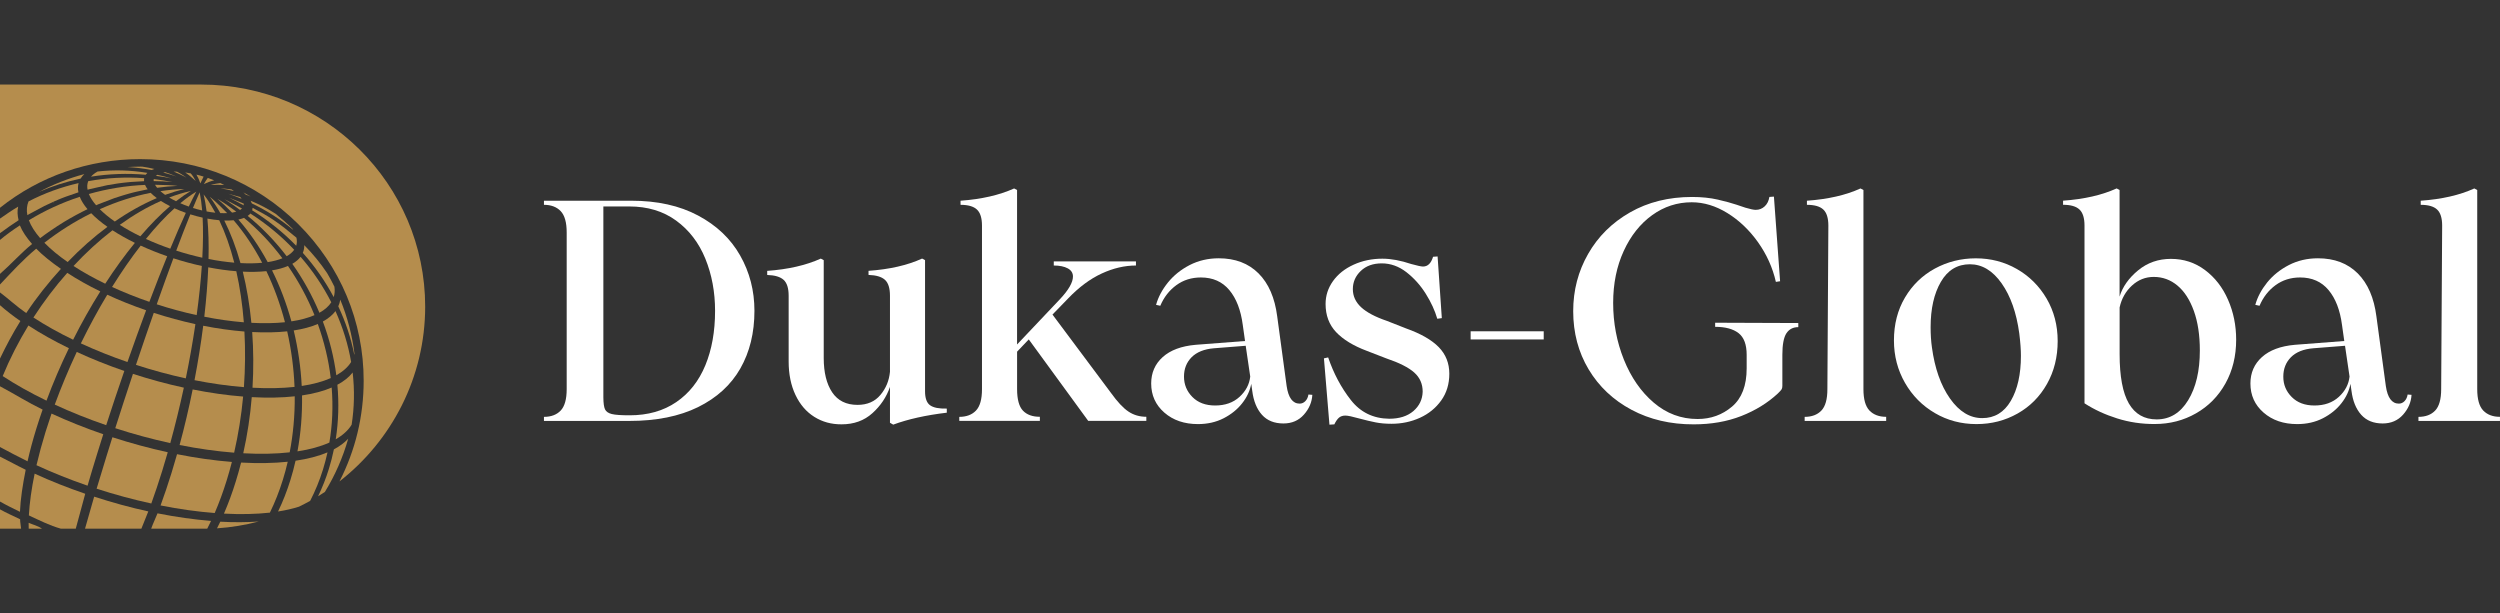 <?xml version="1.0" encoding="utf-8"?>
<!-- Generator: Adobe Illustrator 19.0.0, SVG Export Plug-In . SVG Version: 6.00 Build 0)  -->
<svg version="1.1" id="Layer_1" xmlns="http://www.w3.org/2000/svg" xmlns:xlink="http://www.w3.org/1999/xlink" x="0px" y="0px"
	 viewBox="-767 493.3 64.008 15.7" style="enable-background:new -767 493.3 64.008 15.7;"
	 xml:space="preserve">
<rect x="-767" y="493.3" width="64.008" height="15.7" fill="#333333" stroke="none"/>
<style type="text/css">
	.st0{fill:#B58D4D;}
	.st1{fill:#FFFFFF;}
</style>
<g>
	<g>
		<path class="st0" d="M-766.931,502.929c0.334,0.219,0.711,0.43,1.121,0.629
			c0.166-0.448,0.359-0.899,0.574-1.343c-0.379-0.184-0.728-0.379-1.037-0.581
			C-766.529,502.055-766.751,502.49-766.931,502.929z"/>
		<path class="st0" d="M-767,502.48c0.156-0.326,0.327-0.647,0.522-0.96
			c-0.193-0.134-0.367-0.269-0.522-0.406V502.48z"/>
		<path class="st0" d="M-761.36,506.657c-0.027,0.058-0.056,0.114-0.084,0.17
			c0.367-0.025,0.724-0.084,1.069-0.175
			C-760.679,506.674-761.007,506.677-761.36,506.657z"/>
		<path class="st0" d="M-766.267,506.685c-0.001,0.052,0.001,0.072,0.002,0.15h0.34
			C-766.041,506.757-766.155,506.736-766.267,506.685z"/>
		<path class="st0" d="M-762.646,498.578c-0.084-0.043-0.163-0.087-0.234-0.133
			c-0.35,0.154-0.704,0.36-1.054,0.612c0.159,0.102,0.336,0.2,0.527,0.293
			C-763.15,499.049-762.894,498.79-762.646,498.578z"/>
		<path class="st0" d="M-761.833,500.11c-0.242-0.053-0.487-0.119-0.728-0.197
			c-0.135,0.363-0.278,0.759-0.426,1.178c0.338,0.11,0.682,0.203,1.022,0.277
			C-761.904,500.927-761.86,500.504-761.833,500.11z"/>
		<path class="st0" d="M-764.131,500.647c0.303,0.139,0.624,0.267,0.955,0.381
			c0.158-0.417,0.311-0.809,0.457-1.168c-0.236-0.081-0.464-0.173-0.679-0.272
			C-763.646,499.907-763.892,500.263-764.131,500.647z"/>
		<path class="st0" d="M-765.118,500.11c0.243,0.158,0.516,0.31,0.812,0.454
			c0.247-0.381,0.502-0.732,0.759-1.046c-0.208-0.102-0.401-0.211-0.573-0.322
			C-764.465,499.461-764.8,499.768-765.118,500.11z"/>
		<path class="st0" d="M-766.144,501.429c0.303,0.198,0.644,0.389,1.016,0.569
			c0.216-0.429,0.449-0.844,0.696-1.237c-0.309-0.15-0.593-0.31-0.846-0.475
			C-765.593,500.642-765.883,501.026-766.144,501.429z"/>
		<path class="st0" d="M-758.508,503.222c-0.211,0.091-0.466,0.159-0.759,0.202
			c0.008,0.487-0.031,0.969-0.117,1.432c0.318-0.048,0.593-0.124,0.817-0.225
			C-758.489,504.173-758.469,503.7-758.508,503.222z"/>
		<path class="st0" d="M-760.897,498.921c0.281,0.322,0.534,0.688,0.751,1.09
			c0.144-0.022,0.27-0.055,0.376-0.098c-0.289-0.386-0.619-0.734-0.982-1.035
			C-760.794,498.895-760.843,498.91-760.897,498.921z"/>
		<path class="st0" d="M-762.02,503.034c0.435,0.086,0.86,0.146,1.265,0.178
			c0.034-0.476,0.039-0.955,0.013-1.424c-0.338-0.027-0.692-0.076-1.055-0.148
			C-761.855,502.095-761.93,502.564-762.02,503.034z"/>
		<path class="st0" d="M-759.48,501.761c0.112,0.466,0.181,0.944,0.205,1.421
			c0.289-0.043,0.538-0.111,0.743-0.202c-0.056-0.467-0.168-0.932-0.331-1.385
			C-759.035,501.669-759.242,501.725-759.48,501.761z"/>
		<path class="st0" d="M-761.661,499.931c0.226,0.045,0.448,0.076,0.659,0.094
			c-0.103-0.401-0.232-0.766-0.385-1.087c-0.098-0.008-0.199-0.022-0.303-0.041
			C-761.662,499.201-761.652,499.548-761.661,499.931z"/>
		<path class="st0" d="M-760.757,501.552c-0.036-0.457-0.1-0.897-0.193-1.308
			c-0.23-0.018-0.471-0.052-0.718-0.1c-0.016,0.395-0.05,0.82-0.101,1.265
			C-761.421,501.478-761.081,501.526-760.757,501.552z"/>
		<path class="st0" d="M-761.059,498.744c0.039-0.006,0.075-0.015,0.108-0.025
			c-0.156-0.118-0.316-0.228-0.482-0.328
			C-761.304,498.5-761.179,498.618-761.059,498.744z"/>
		<path class="st0" d="M-759.468,499.695c-0.333-0.353-0.71-0.664-1.122-0.928
			c-0.018,0.022-0.041,0.043-0.068,0.061c0.368,0.3,0.703,0.647,0.998,1.032
			C-759.576,499.813-759.512,499.757-759.468,499.695z"/>
		<path class="st0" d="M-760.035,500.222c0.204,0.41,0.37,0.849,0.496,1.306
			c0.229-0.034,0.427-0.088,0.591-0.159c-0.179-0.444-0.408-0.867-0.679-1.26
			C-759.742,500.159-759.879,500.197-760.035,500.222z"/>
		<path class="st0" d="M-760.853,498.676c0.019-0.012,0.035-0.024,0.049-0.038
			c-0.204-0.111-0.334-0.181-0.449-0.238
			C-761.116,498.487-760.983,498.579-760.853,498.676z"/>
		<path class="st0" d="M-763.063,501.31c-0.151,0.431-0.304,0.879-0.456,1.332
			c0.423,0.137,0.852,0.253,1.276,0.346c0.096-0.467,0.178-0.934,0.246-1.389
			C-762.352,501.521-762.711,501.424-763.063,501.31z"/>
		<path class="st0" d="M-761.584,498.376c-0.014-0.012-0.029-0.024-0.045-0.036
			c0.095,0.127,0.186,0.266,0.27,0.416c0.061,0.003,0.119,0.003,0.174,0
			c-0.144-0.146-0.232-0.234-0.316-0.309
			C-761.529,498.423-761.556,498.4-761.584,498.376z"/>
		<path class="st0" d="M-765.909,503.787c-0.39-0.189-0.701-0.39-1.091-0.597v1.555
			c0.234,0.125,0.463,0.248,0.705,0.366c0.061-0.271,0.138-0.555,0.228-0.846
			C-766.018,504.107-765.965,503.947-765.909,503.787z"/>
		<path class="st0" d="M-759.459,503.206c-0.019-0.477-0.082-0.955-0.188-1.423
			c-0.269,0.029-0.57,0.035-0.896,0.018c0.034,0.468,0.037,0.947,0.008,1.426
			C-760.143,503.248-759.781,503.241-759.459,503.206z"/>
		<path class="st0" d="M-766.485,506.595c-0.173-0.084-0.36-0.166-0.515-0.254v0.495h0.54
			C-766.465,506.758-766.485,506.679-766.485,506.595z"/>
		<path class="st0" d="M-766.342,505.328c-0.225-0.109-0.425-0.222-0.658-0.337v1.15
			c0.156,0.09,0.336,0.178,0.511,0.263
			C-766.475,506.078-766.42,505.716-766.342,505.328z"/>
		<path class="st0" d="M-760.964,505.629c-0.089,0.289-0.191,0.564-0.302,0.821
			c0.429,0.023,0.824,0.014,1.176-0.025c0.129-0.262,0.241-0.546,0.333-0.844
			c0.046-0.149,0.088-0.303,0.124-0.459c-0.358,0.038-0.759,0.045-1.194,0.021
			C-760.869,505.307-760.915,505.471-760.964,505.629z"/>
		<path class="st0" d="M-758.615,504.882c-0.229,0.096-0.503,0.168-0.818,0.214
			c-0.037,0.166-0.081,0.332-0.131,0.492c-0.088,0.283-0.194,0.555-0.317,0.808
			c0.196-0.031,0.374-0.072,0.535-0.123c0.097-0.047,0.193-0.097,0.287-0.149
			c0.131-0.254,0.242-0.524,0.329-0.805
			C-758.686,505.176-758.648,505.03-758.615,504.882z"/>
		<path class="st0" d="M-767,498.897v0.373c0.156-0.116,0.317-0.228,0.476-0.332
			c-0.029-0.123-0.038-0.239-0.01-0.348C-766.693,498.684-766.844,498.787-767,498.897
			z"/>
		<path class="st0" d="M-759.704,501.55c-0.119-0.458-0.279-0.897-0.476-1.308
			c-0.182,0.019-0.385,0.024-0.604,0.013c0.102,0.412,0.176,0.852,0.22,1.31
			C-760.251,501.582-759.962,501.577-759.704,501.55z"/>
		<path class="st0" d="M-760.288,500.028c-0.211-0.402-0.457-0.769-0.731-1.089
			c-0.073,0.007-0.153,0.01-0.239,0.007c0.163,0.323,0.303,0.69,0.415,1.09
			C-760.641,500.047-760.455,500.044-760.288,500.028z"/>
		<path class="st0" d="M-762.293,503.225c-0.434-0.094-0.872-0.213-1.303-0.353
			c-0.155,0.464-0.307,0.932-0.453,1.391c0.467,0.152,0.941,0.28,1.409,0.382
			C-762.514,504.185-762.397,503.707-762.293,503.225z"/>
		<path class="st0" d="M-765.06,506.835c0.068-0.232,0.149-0.566,0.242-0.893
			c-0.449-0.154-0.885-0.326-1.295-0.515c-0.081,0.389-0.13,0.746-0.148,1.069
			c0.263,0.122,0.538,0.262,0.821,0.34H-765.06z"/>
		<path class="st0" d="M-764.823,506.835h1.443c0.059-0.155,0.118-0.285,0.177-0.441
			c-0.461-0.1-0.927-0.229-1.386-0.378
			C-764.676,506.312-764.755,506.603-764.823,506.835z"/>
		<path class="st0" d="M-765.833,504.355c-0.091,0.295-0.169,0.583-0.233,0.856
			c0.414,0.192,0.854,0.368,1.308,0.524c0.078-0.269,0.163-0.552,0.253-0.841
			c0.049-0.158,0.099-0.317,0.149-0.476c-0.46-0.158-0.905-0.336-1.325-0.529
			C-765.733,504.044-765.785,504.201-765.833,504.355z"/>
		<path class="st0" d="M-761.063,505.127c-0.449-0.035-0.921-0.102-1.404-0.198
			c-0.046,0.162-0.094,0.324-0.142,0.481c-0.09,0.292-0.185,0.571-0.28,0.831
			c0.477,0.095,0.943,0.16,1.386,0.194c0.113-0.261,0.216-0.543,0.308-0.839
			C-761.148,505.443-761.103,505.285-761.063,505.127z"/>
		<path class="st0" d="M-762.967,506.443c-0.053,0.138-0.107,0.237-0.162,0.392h1.281
			c0.052,0,0.103,0.001,0.154,0c0.033-0.065,0.066-0.13,0.098-0.198
			C-762.035,506.602-762.496,506.537-762.967,506.443z"/>
		<path class="st0" d="M-765.598,503.659c0.417,0.193,0.86,0.37,1.317,0.527
			c0.147-0.455,0.302-0.92,0.464-1.388c-0.423-0.145-0.832-0.309-1.218-0.487
			C-765.244,502.758-765.434,503.211-765.598,503.659z"/>
		<path class="st0" d="M-762.846,505.353c0.047-0.152,0.094-0.311,0.141-0.474
			c-0.472-0.103-0.948-0.232-1.417-0.384c-0.05,0.159-0.099,0.317-0.148,0.474
			c-0.091,0.294-0.177,0.577-0.256,0.843c0.464,0.151,0.935,0.278,1.4,0.379
			C-763.031,505.928-762.937,505.646-762.846,505.353z"/>
		<path class="st0" d="M-762.402,504.694c0.481,0.095,0.95,0.161,1.397,0.196
			c0.106-0.463,0.184-0.946,0.23-1.437c-0.413-0.032-0.847-0.093-1.292-0.182
			C-762.164,503.754-762.277,504.233-762.402,504.694z"/>
		<path class="st0" d="M-764.254,500.846c-0.238,0.396-0.465,0.815-0.676,1.246
			c0.378,0.174,0.779,0.335,1.193,0.477c0.158-0.451,0.318-0.896,0.478-1.325
			C-763.603,501.126-763.938,500.992-764.254,500.846z"/>
		<path class="st0" d="M-759.583,504.881c0.089-0.463,0.133-0.945,0.129-1.434
			c-0.33,0.036-0.699,0.043-1.1,0.021c-0.04,0.49-0.114,0.973-0.218,1.437
			C-760.337,504.929-759.938,504.921-759.583,504.881z"/>
		<path class="st0" d="M-762.259,497.715c0.025,0.017,0.05,0.035,0.075,0.054
			c0.021,0.015,0.04,0.03,0.06,0.047c0.045,0.036,0.09,0.076,0.134,0.117
			c-0.039-0.078-0.082-0.143-0.127-0.194
			C-762.165,497.73-762.212,497.722-762.259,497.715z"/>
		<path class="st0" d="M-762.167,498.589c0.069-0.144,0.133-0.272,0.192-0.382
			c-0.132,0.08-0.269,0.179-0.409,0.296
			C-762.315,498.534-762.242,498.562-762.167,498.589z"/>
		<path class="st0" d="M-763.009,497.802c0.134,0.018,0.267,0.04,0.4,0.067
			c-0.12-0.036-0.241-0.067-0.362-0.094
			C-762.985,497.783-762.998,497.792-763.009,497.802z"/>
		<path class="st0" d="M-762.822,497.719c0.112,0.029,0.224,0.061,0.335,0.098
			c-0.093-0.041-0.187-0.077-0.281-0.109
			C-762.786,497.712-762.804,497.715-762.822,497.719z"/>
		<path class="st0" d="M-761.824,498.689c-0.014-0.173-0.036-0.329-0.064-0.464
			c-0.052,0.114-0.109,0.247-0.172,0.4
			C-761.982,498.649-761.903,498.671-761.824,498.689z"/>
		<path class="st0" d="M-762.555,497.693c0.111,0.045,0.221,0.097,0.33,0.155
			c-0.08-0.059-0.161-0.11-0.244-0.153
			C-762.499,497.694-762.528,497.693-762.555,497.693z"/>
		<path class="st0" d="M-761.781,498.013c0.092-0.043,0.18-0.076,0.265-0.096
			c-0.053-0.022-0.108-0.042-0.164-0.062
			C-761.709,497.893-761.743,497.946-761.781,498.013z"/>
		<path class="st0" d="M-761.924,497.86c0.007,0.014,0.014,0.029,0.02,0.046
			c0.012,0.028,0.023,0.058,0.034,0.089c0.032-0.071,0.06-0.13,0.083-0.174
			c-0.062-0.019-0.123-0.036-0.185-0.051
			C-761.955,497.798-761.939,497.828-761.924,497.86z"/>
		<path class="st0" d="M-761.532,498.016c-0.017,0.004-0.035,0.009-0.053,0.014
			c-0.006,0.002-0.011,0.004-0.017,0.006c0.057-0.004,0.113-0.005,0.168-0.005
			c0.059,0,0.117,0.002,0.174,0.006c-0.032-0.017-0.064-0.033-0.098-0.05
			C-761.432,497.997-761.485,498.005-761.532,498.016z"/>
		<path class="st0" d="M-761.357,498.121c0.118,0.019,0.233,0.044,0.346,0.072
			c-0.019-0.015-0.04-0.029-0.061-0.044
			C-761.194,498.134-761.28,498.125-761.357,498.121z"/>
		<path class="st0" d="M-761.71,498.713c0.076,0.015,0.151,0.026,0.223,0.033
			c-0.082-0.144-0.132-0.231-0.181-0.305c-0.016-0.024-0.033-0.048-0.049-0.071
			c-0.021-0.029-0.044-0.059-0.07-0.093
			C-761.756,498.407-761.73,498.553-761.71,498.713z"/>
		<path class="st0" d="M-767,499.443v0.87c0.311-0.275,0.532-0.531,0.821-0.766
			c-0.142-0.164-0.252-0.324-0.312-0.477
			C-766.666,499.185-766.844,499.311-767,499.443z"/>
		<path class="st0" d="M-766.299,498.809c0.013-0.008,0.027-0.016,0.04-0.024l0.392-0.21
			l0.229-0.106l0.012,0.024l-0.008-0.018l0.014,0.028
			c0.002-0.001,0.004-0.002,0.005-0.002l-0.022-0.033l0.045-0.02
			c0.026-0.011,0.051-0.022,0.077-0.033l0.016-0.007
			c0.031-0.013,0.062-0.025,0.093-0.038l0.029-0.011
			c0.022-0.008,0.044-0.017,0.066-0.025l0.319-0.11
			c-0.018-0.083-0.016-0.162,0.004-0.236c-0.449,0.103-0.88,0.26-1.282,0.469
			C-766.314,498.565-766.324,498.683-766.299,498.809z"/>
		<path class="st0" d="M-761.848,495.465H-767v3.155c1.012-0.807,2.273-1.246,3.587-1.246
			c1.526,0,2.968,0.59,4.047,1.662c1.079,1.072,1.677,2.497,1.677,4.012
			c0,0.911-0.214,1.789-0.62,2.578c1.335-1.043,2.195-2.662,2.195-4.48
			l0,0.009C-756.113,498.007-758.68,495.465-761.848,495.465z"/>
		<path class="st0" d="M-764.937,497.873c0.025-0.041,0.058-0.08,0.096-0.116
			c-0.404,0.108-0.794,0.261-1.163,0.458
			C-765.664,498.065-765.307,497.951-764.937,497.873z"/>
		<path class="st0" d="M-766.261,498.939c0.054,0.145,0.151,0.299,0.289,0.458
			c0.037-0.028,0.075-0.056,0.112-0.083l0.017-0.012
			c0.045-0.033,0.091-0.065,0.137-0.096l0.023-0.016
			c0.045-0.031,0.091-0.061,0.137-0.091l0.018-0.012
			c0.052-0.034,0.099-0.063,0.146-0.092l0.042-0.026
			c0.042-0.025,0.084-0.05,0.126-0.074c0.053-0.031,0.104-0.058,0.154-0.086
			l0.017-0.009c0.049-0.026,0.098-0.052,0.147-0.077l0.024-0.012
			c0.037-0.019,0.075-0.037,0.112-0.055c-0.092-0.109-0.158-0.215-0.198-0.317
			C-765.414,498.488-765.852,498.69-766.261,498.939z"/>
		<path class="st0" d="M-763.065,497.937c0.16,0.001,0.32,0.009,0.48,0.023
			c-0.159-0.031-0.318-0.056-0.478-0.075
			C-763.066,497.902-763.067,497.919-763.065,497.937z"/>
		<path class="st0" d="M-764.501,497.691c-0.07,0.039-0.127,0.083-0.169,0.132
			c0.458-0.073,0.929-0.09,1.4-0.049c0.012-0.017,0.026-0.033,0.042-0.048
			C-763.655,497.655-764.083,497.644-764.501,497.691z"/>
		<path class="st0" d="M-763.396,497.566c-0.113,0-0.226,0.005-0.338,0.011
			c0.205,0.012,0.411,0.036,0.617,0.076c0.021-0.01,0.044-0.019,0.069-0.027
			c-0.102-0.025-0.205-0.044-0.308-0.059
			C-763.369,497.567-763.382,497.566-763.396,497.566z"/>
		<path class="st0" d="M-764.758,498.157c0.02-0.005,0.039-0.011,0.059-0.016l0.442-0.099
			l0.255-0.042l0.049-0.007c0.029-0.004,0.057-0.008,0.086-0.011l0.016-0.002
			c0.034-0.004,0.068-0.008,0.102-0.011l0.031-0.003
			c0.024-0.002,0.048-0.005,0.072-0.007l0.335-0.02
			c-0.003-0.027-0.002-0.052,0.003-0.077c-0.482-0.035-0.964-0.009-1.433,0.076
			C-764.768,498.006-764.773,498.079-764.758,498.157z"/>
		<path class="st0" d="M-764.725,498.267c0.037,0.092,0.1,0.189,0.186,0.288
			c0.021-0.009,0.043-0.018,0.064-0.028l0.408-0.156l0.235-0.075l0,0
			l0.001-0l0.005,0.012l-0.004-0.012l0.043-0.013
			c0.027-0.008,0.053-0.015,0.08-0.023l0.014-0.004
			c0.031-0.009,0.063-0.017,0.094-0.025l0.028-0.007
			c0.022-0.006,0.044-0.011,0.067-0.016l0.285-0.061
			c-0.027-0.035-0.047-0.066-0.067-0.113
			C-763.77,498.055-764.254,498.133-764.725,498.267z"/>
		<path class="st0" d="M-764.445,498.656c0.106,0.106,0.235,0.212,0.384,0.316
			c0.356-0.247,0.718-0.448,1.076-0.6c-0.06-0.045-0.113-0.09-0.158-0.135
			C-763.578,498.323-764.016,498.464-764.445,498.656z"/>
		<path class="st0" d="M-765.268,500.009c0.324-0.337,0.666-0.64,1.019-0.901
			c-0.162-0.114-0.302-0.231-0.415-0.348c-0.419,0.207-0.822,0.461-1.2,0.755
			C-765.703,499.68-765.503,499.846-765.268,500.009z"/>
		<path class="st0" d="M-762.127,498.788c-0.108,0.267-0.23,0.58-0.361,0.929
			c0.222,0.071,0.446,0.132,0.668,0.181c0.021-0.381,0.023-0.726,0.008-1.026
			C-761.917,498.849-762.022,498.821-762.127,498.788z"/>
		<path class="st0" d="M-767,500.584v0.203c0.234,0.177,0.42,0.355,0.671,0.529
			c0.265-0.401,0.569-0.781,0.889-1.132c-0.244-0.17-0.465-0.344-0.633-0.517
			C-766.406,499.945-766.689,500.253-767,500.584z"/>
		<path class="st0" d="M-758.451,504.804c-0.035,0.169-0.078,0.337-0.128,0.499
			c-0.075,0.244-0.169,0.479-0.277,0.703c0.059-0.036,0.117-0.073,0.174-0.111
			c0.261-0.425,0.462-0.883,0.597-1.362
			C-758.181,504.635-758.302,504.726-758.451,504.804z"/>
		<path class="st0" d="M-763.264,499.418c0.199,0.091,0.408,0.174,0.624,0.249
			c0.143-0.346,0.277-0.654,0.398-0.917c-0.101-0.035-0.198-0.075-0.291-0.117
			C-762.77,498.847-763.016,499.111-763.264,499.418z"/>
		<path class="st0" d="M-762.977,498.108c0.176-0.025,0.351-0.041,0.525-0.049
			c-0.165-0.018-0.304-0.023-0.579-0.028
			C-763.017,498.056-762.999,498.082-762.977,498.108z"/>
		<path class="st0" d="M-762.668,498.357c0.054,0.033,0.113,0.065,0.175,0.095
			c0.13-0.102,0.257-0.19,0.381-0.264
			C-762.294,498.229-762.48,498.285-762.668,498.357z"/>
		<path class="st0" d="M-761.155,498.261c0.116,0.04,0.23,0.083,0.342,0.13
			c-0.01-0.015-0.022-0.03-0.035-0.046
			C-760.975,498.309-761.073,498.282-761.155,498.261z"/>
		<path class="st0" d="M-762.773,498.289c0.166-0.061,0.331-0.111,0.494-0.15
			c-0.203,0.006-0.409,0.024-0.614,0.055
			C-762.858,498.226-762.818,498.257-762.773,498.289z"/>
		<path class="st0" d="M-759.942,498.774c-0.2-0.129-0.414-0.242-0.642-0.334
			c0.013,0.023,0.024,0.046,0.032,0.068c0.385,0.185,0.741,0.413,1.06,0.679
			c-0.006-0.01-0.014-0.021-0.021-0.032
			C-759.65,499.02-759.794,498.893-759.942,498.774z"/>
		<path class="st0" d="M-760.706,498.284c0.042,0.015,0.083,0.031,0.124,0.047
			c-0.062-0.036-0.124-0.071-0.187-0.105
			C-760.746,498.245-760.725,498.265-760.706,498.284z"/>
		<path class="st0" d="M-760.761,498.558c0.002-0.015,0.002-0.03,0-0.046
			c-0.16-0.065-0.276-0.112-0.375-0.15
			C-761.034,498.411-760.923,498.47-760.761,498.558z"/>
		<path class="st0" d="M-757.971,502.837c-0.093,0.12-0.224,0.225-0.391,0.314
			c0.043,0.472,0.029,0.941-0.042,1.396c0.183-0.105,0.32-0.23,0.407-0.373
			C-757.928,503.736-757.919,503.287-757.971,502.837z"/>
		<path class="st0" d="M-759.985,498.94l-0.016-0.011
			c-0.146-0.097-0.312-0.193-0.532-0.308c-0.001,0.022-0.005,0.044-0.011,0.064
			c0.413,0.257,0.792,0.562,1.128,0.907c0.02-0.064,0.022-0.133,0.006-0.206
			C-759.629,499.204-759.79,499.071-759.985,498.94z"/>
		<path class="st0" d="M-758.734,501.532c0.168,0.448,0.284,0.911,0.345,1.376
			c0.171-0.096,0.298-0.21,0.379-0.34c-0.076-0.444-0.211-0.882-0.401-1.303
			C-758.487,501.367-758.596,501.456-758.734,501.532z"/>
		<path class="st0" d="M-759.516,500.055c0.276,0.39,0.509,0.811,0.694,1.253
			c0.136-0.076,0.238-0.166,0.304-0.268c-0.211-0.415-0.475-0.807-0.786-1.164
			C-759.356,499.943-759.426,500.003-759.516,500.055z"/>
		<path class="st0" d="M-757.924,502.359c-0.06-0.48-0.182-0.946-0.364-1.387
			c-0.009,0.059-0.026,0.116-0.051,0.171c0.188,0.399,0.326,0.815,0.41,1.238
			C-757.926,502.374-757.925,502.366-757.924,502.359z"/>
		<path class="st0" d="M-758.624,500.294c-0.17-0.255-0.366-0.495-0.586-0.717
			c0.002,0.069-0.01,0.135-0.037,0.197c0.31,0.347,0.576,0.728,0.791,1.133
			c0.027-0.083,0.032-0.172,0.018-0.267
			C-758.495,500.523-758.557,500.408-758.624,500.294z"/>
	</g>
	<g>
		<path class="st1" d="M-753.073,503.973c0.183,0,0.326-0.054,0.428-0.161
			c0.102-0.107,0.154-0.29,0.154-0.548v-4.011c0-0.258-0.051-0.44-0.154-0.548
			c-0.103-0.107-0.245-0.161-0.428-0.161v-0.105h2.237
			c0.665,0,1.235,0.126,1.709,0.379c0.474,0.252,0.833,0.593,1.077,1.023
			c0.244,0.43,0.366,0.902,0.366,1.417c0,0.564-0.121,1.056-0.362,1.478
			c-0.241,0.422-0.602,0.75-1.081,0.987c-0.48,0.236-1.066,0.354-1.759,0.354
			h-2.187V503.973z M-751.51,503.78c0.028,0.059,0.086,0.099,0.175,0.121
			c0.089,0.022,0.241,0.032,0.457,0.032c0.466,0,0.863-0.113,1.193-0.338
			s0.578-0.54,0.744-0.942c0.166-0.403,0.249-0.867,0.249-1.393
			c0-0.483-0.083-0.929-0.249-1.337s-0.416-0.733-0.748-0.975
			s-0.732-0.362-1.198-0.362h-0.665v4.889
			C-751.551,503.619-751.537,503.721-751.51,503.78z"/>
		<path class="st1" d="M-746.151,503.973c-0.205-0.129-0.366-0.315-0.482-0.56
			c-0.116-0.244-0.175-0.53-0.175-0.858v-1.683c0-0.193-0.043-0.329-0.129-0.407
			c-0.086-0.078-0.226-0.119-0.42-0.125v-0.105
			c0.532-0.038,0.99-0.142,1.372-0.314l0.075,0.04v2.505
			c0,0.37,0.072,0.663,0.216,0.878c0.144,0.215,0.36,0.322,0.649,0.322
			c0.25,0,0.445-0.085,0.586-0.254c0.142-0.169,0.223-0.366,0.245-0.592v-1.949
			c0-0.193-0.043-0.329-0.129-0.407c-0.086-0.078-0.226-0.119-0.42-0.125v-0.105
			c0.538-0.038,0.995-0.142,1.372-0.314l0.075,0.04v3.358
			c0,0.177,0.043,0.297,0.129,0.358c0.086,0.062,0.229,0.09,0.428,0.085v0.105
			c-0.538,0.064-0.995,0.166-1.372,0.306l-0.083-0.048v-0.918
			c-0.089,0.258-0.238,0.482-0.449,0.672c-0.211,0.191-0.474,0.286-0.79,0.286
			C-745.713,504.166-745.946,504.102-746.151,503.973z"/>
		<path class="st1" d="M-742.44,503.973c0.183,0,0.326-0.054,0.428-0.161
			c0.103-0.107,0.154-0.29,0.154-0.548v-4.188c0-0.193-0.043-0.33-0.129-0.411
			c-0.086-0.081-0.226-0.121-0.42-0.121v-0.105
			c0.532-0.038,0.99-0.142,1.372-0.314l0.075,0.04v3.955l1.098-1.16
			c0.222-0.236,0.333-0.43,0.333-0.58c0-0.091-0.044-0.161-0.133-0.209
			c-0.089-0.048-0.208-0.073-0.358-0.073v-0.105h2.104v0.105
			c-0.288,0-0.581,0.068-0.877,0.205c-0.297,0.137-0.583,0.35-0.861,0.64
			l-0.399,0.411l1.497,2.005c0.166,0.231,0.316,0.391,0.449,0.479
			c0.133,0.089,0.285,0.133,0.457,0.133v0.105h-1.488l-1.522-2.086l-0.299,0.314
			v0.958c0,0.263,0.05,0.447,0.15,0.552c0.1,0.105,0.244,0.157,0.433,0.157
			v0.105h-2.063V503.973z"/>
		<path class="st1" d="M-734.69,503.92c-0.133-0.148-0.216-0.353-0.249-0.616
			l-0.025-0.177c-0.033,0.177-0.111,0.344-0.233,0.499
			c-0.122,0.156-0.28,0.283-0.474,0.383c-0.194,0.099-0.413,0.149-0.657,0.149
			c-0.349,0-0.636-0.098-0.861-0.294c-0.224-0.196-0.337-0.444-0.337-0.745
			c0-0.274,0.098-0.499,0.295-0.677c0.197-0.177,0.478-0.282,0.844-0.314
			l1.264-0.097l-0.058-0.411c-0.05-0.381-0.165-0.679-0.345-0.894
			c-0.18-0.215-0.423-0.322-0.728-0.322c-0.238,0-0.448,0.066-0.628,0.197
			c-0.18,0.132-0.317,0.307-0.411,0.528l-0.108-0.024
			c0.055-0.199,0.157-0.389,0.304-0.572c0.147-0.182,0.333-0.331,0.557-0.447
			c0.225-0.115,0.473-0.173,0.744-0.173c0.421,0,0.761,0.129,1.019,0.387
			c0.258,0.258,0.417,0.626,0.478,1.103l0.241,1.78
			c0.044,0.301,0.155,0.451,0.333,0.451c0.055,0,0.104-0.021,0.146-0.064
			c0.042-0.043,0.068-0.099,0.079-0.169l0.1,0.008
			c-0.011,0.188-0.083,0.357-0.216,0.507c-0.133,0.15-0.307,0.226-0.524,0.226
			C-734.374,504.142-734.557,504.068-734.69,503.92z M-736.47,503.465
			c0.144,0.145,0.338,0.217,0.582,0.217c0.255,0,0.463-0.074,0.624-0.221
			c0.161-0.148,0.252-0.321,0.274-0.519l-0.116-0.789l-0.815,0.064
			c-0.249,0.021-0.439,0.098-0.57,0.229c-0.13,0.132-0.195,0.297-0.195,0.495
			C-736.686,503.146-736.614,503.32-736.47,503.465z"/>
		<path class="st1" d="M-733.103,502.475l0.108-0.024c0.139,0.408,0.331,0.771,0.578,1.087
			c0.246,0.317,0.575,0.478,0.985,0.483c0.261,0,0.467-0.066,0.62-0.197
			c0.152-0.132,0.231-0.297,0.237-0.495c0-0.199-0.072-0.362-0.216-0.491
			c-0.144-0.129-0.383-0.25-0.715-0.362l-0.499-0.193
			c-0.344-0.129-0.606-0.289-0.786-0.479c-0.18-0.19-0.27-0.431-0.27-0.721
			c0-0.215,0.064-0.411,0.191-0.588c0.127-0.177,0.303-0.317,0.528-0.419
			c0.224-0.102,0.47-0.153,0.736-0.153c0.222,0,0.469,0.046,0.74,0.137
			c0.155,0.043,0.255,0.064,0.299,0.064c0.122,0,0.208-0.083,0.258-0.25
			l0.116-0.008l0.108,1.579l-0.116,0.016c-0.061-0.209-0.159-0.423-0.295-0.64
			c-0.136-0.217-0.301-0.401-0.495-0.552c-0.194-0.15-0.405-0.226-0.632-0.226
			c-0.222,0-0.401,0.064-0.536,0.193c-0.136,0.129-0.204,0.285-0.204,0.467
			c0,0.177,0.071,0.332,0.212,0.463c0.142,0.132,0.362,0.248,0.661,0.35
			l0.491,0.193c0.377,0.134,0.655,0.294,0.836,0.479
			c0.18,0.185,0.27,0.412,0.27,0.681c0,0.263-0.069,0.491-0.208,0.685
			c-0.139,0.193-0.32,0.341-0.545,0.443s-0.467,0.153-0.728,0.153
			c-0.15,0-0.286-0.012-0.407-0.036c-0.122-0.024-0.264-0.058-0.424-0.101
			c-0.172-0.048-0.288-0.073-0.349-0.073c-0.067,0-0.12,0.018-0.162,0.052
			c-0.042,0.035-0.082,0.093-0.121,0.173l-0.125,0.008L-733.103,502.475z"/>
		<path class="st1" d="M-729.347,501.782h1.871v0.209h-1.871V501.782z"/>
		<path class="st1" d="M-725.228,503.792c-0.469-0.25-0.834-0.595-1.098-1.035
			c-0.263-0.44-0.395-0.937-0.395-1.49c0-0.532,0.127-1.02,0.382-1.466
			c0.255-0.446,0.612-0.8,1.073-1.063c0.46-0.263,0.99-0.395,1.588-0.395
			c0.244,0,0.465,0.023,0.661,0.068c0.197,0.046,0.355,0.089,0.474,0.129
			c0.119,0.04,0.195,0.066,0.229,0.077c0.127,0.038,0.216,0.056,0.266,0.056
			c0.089,0,0.165-0.03,0.229-0.089c0.064-0.059,0.104-0.14,0.121-0.242
			l0.116-0.008l0.158,2.167l-0.108,0.016c-0.083-0.365-0.236-0.703-0.457-1.015
			c-0.222-0.311-0.482-0.56-0.782-0.745c-0.299-0.185-0.604-0.278-0.915-0.278
			c-0.372,0-0.71,0.11-1.014,0.33c-0.305,0.22-0.548,0.526-0.728,0.918
			c-0.18,0.392-0.27,0.835-0.27,1.329c0,0.51,0.091,0.993,0.274,1.45
			c0.183,0.456,0.438,0.824,0.765,1.103c0.327,0.279,0.701,0.419,1.123,0.419
			c0.338,0,0.632-0.106,0.882-0.318c0.249-0.212,0.374-0.538,0.374-0.979v-0.346
			c0-0.263-0.069-0.448-0.208-0.556c-0.139-0.107-0.338-0.161-0.599-0.161v-0.105
			l2.129,0.008v0.105c-0.133,0-0.234,0.052-0.304,0.157
			c-0.069,0.105-0.104,0.289-0.104,0.552v0.797c0,0.038-0.007,0.067-0.021,0.089
			c-0.014,0.022-0.046,0.056-0.096,0.105c-0.261,0.242-0.573,0.434-0.935,0.576
			c-0.363,0.142-0.769,0.213-1.218,0.213
			C-724.229,504.166-724.759,504.042-725.228,503.792z"/>
		<path class="st1" d="M-720.795,503.973c0.183,0,0.326-0.054,0.428-0.161
			c0.103-0.107,0.154-0.29,0.154-0.548l0.025-4.188
			c0-0.193-0.043-0.33-0.129-0.411c-0.086-0.081-0.226-0.121-0.42-0.121v-0.105
			c0.538-0.038,0.995-0.142,1.372-0.314l0.075,0.04v5.098
			c0,0.258,0.051,0.44,0.154,0.548c0.103,0.107,0.246,0.161,0.428,0.161v0.105
			h-2.087V503.973z"/>
		<path class="st1" d="M-717.461,503.876c-0.322-0.188-0.577-0.446-0.765-0.773
			c-0.188-0.328-0.283-0.69-0.283-1.087c0-0.413,0.094-0.78,0.283-1.099
			c0.189-0.319,0.444-0.566,0.765-0.741c0.321-0.174,0.671-0.262,1.048-0.262
			c0.382,0,0.733,0.091,1.052,0.274c0.319,0.183,0.572,0.435,0.761,0.757
			c0.188,0.322,0.283,0.685,0.283,1.087c0,0.408-0.091,0.775-0.274,1.099
			c-0.183,0.325-0.434,0.577-0.753,0.757c-0.319,0.18-0.669,0.27-1.052,0.27
			C-716.785,504.158-717.14,504.064-717.461,503.876z M-717.075,503.502
			c0.236,0.336,0.511,0.503,0.827,0.503s0.56-0.148,0.732-0.443
			c0.172-0.295,0.258-0.679,0.258-1.152c0-0.156-0.014-0.346-0.042-0.572
			c-0.072-0.532-0.223-0.96-0.453-1.285c-0.23-0.325-0.5-0.487-0.811-0.487
			c-0.322,0-0.57,0.15-0.744,0.451c-0.175,0.301-0.262,0.687-0.262,1.16
			c0,0.188,0.011,0.36,0.033,0.515C-717.464,502.73-717.311,503.166-717.075,503.502z
			"/>
		<path class="st1" d="M-712.794,504.013c-0.308-0.097-0.586-0.225-0.836-0.387v-4.551
			c0-0.193-0.043-0.33-0.129-0.411c-0.086-0.081-0.226-0.121-0.42-0.121v-0.105
			c0.537-0.038,0.995-0.142,1.372-0.314l0.075,0.04v2.73
			c0.077-0.252,0.236-0.476,0.474-0.672c0.238-0.196,0.518-0.294,0.84-0.294
			c0.327,0,0.618,0.095,0.873,0.286c0.255,0.191,0.452,0.444,0.59,0.761
			c0.139,0.317,0.208,0.658,0.208,1.023c0,0.419-0.092,0.792-0.274,1.119
			c-0.183,0.328-0.434,0.583-0.753,0.765c-0.319,0.183-0.672,0.274-1.06,0.274
			C-712.166,504.158-712.486,504.11-712.794,504.013z M-712.494,503.631
			c0.158,0.271,0.395,0.407,0.711,0.407c0.338,0,0.607-0.164,0.807-0.491
			c0.2-0.328,0.299-0.752,0.299-1.273c0-0.392-0.051-0.73-0.154-1.015
			c-0.103-0.285-0.243-0.501-0.42-0.648c-0.177-0.148-0.38-0.221-0.607-0.221
			c-0.211,0-0.396,0.074-0.557,0.221c-0.161,0.148-0.266,0.334-0.316,0.56v1.192
			C-712.731,502.937-712.652,503.36-712.494,503.631z"/>
		<path class="st1" d="M-706.545,503.92c-0.133-0.148-0.217-0.353-0.25-0.616
			l-0.025-0.177c-0.033,0.177-0.111,0.344-0.233,0.499
			c-0.122,0.156-0.28,0.283-0.474,0.383c-0.194,0.099-0.413,0.149-0.657,0.149
			c-0.349,0-0.636-0.098-0.861-0.294c-0.225-0.196-0.337-0.444-0.337-0.745
			c0-0.274,0.098-0.499,0.295-0.677c0.197-0.177,0.478-0.282,0.844-0.314
			l1.264-0.097l-0.058-0.411c-0.05-0.381-0.165-0.679-0.345-0.894
			c-0.18-0.215-0.423-0.322-0.728-0.322c-0.238,0-0.448,0.066-0.628,0.197
			c-0.18,0.132-0.317,0.307-0.411,0.528l-0.108-0.024
			c0.055-0.199,0.157-0.389,0.303-0.572c0.147-0.182,0.333-0.331,0.557-0.447
			c0.224-0.115,0.472-0.173,0.744-0.173c0.421,0,0.761,0.129,1.019,0.387
			c0.258,0.258,0.417,0.626,0.478,1.103l0.241,1.78
			c0.044,0.301,0.155,0.451,0.333,0.451c0.055,0,0.104-0.021,0.146-0.064
			c0.042-0.043,0.068-0.099,0.079-0.169l0.1,0.008
			c-0.011,0.188-0.083,0.357-0.216,0.507c-0.133,0.15-0.308,0.226-0.524,0.226
			C-706.229,504.142-706.412,504.068-706.545,503.92z M-708.324,503.465
			c0.144,0.145,0.338,0.217,0.582,0.217c0.255,0,0.463-0.074,0.624-0.221
			c0.161-0.148,0.252-0.321,0.274-0.519l-0.116-0.789l-0.815,0.064
			c-0.25,0.021-0.439,0.098-0.57,0.229c-0.13,0.132-0.195,0.297-0.195,0.495
			C-708.541,503.146-708.469,503.32-708.324,503.465z"/>
		<path class="st1" d="M-705.08,503.973c0.183,0,0.326-0.054,0.428-0.161
			c0.102-0.107,0.154-0.29,0.154-0.548l0.025-4.188
			c0-0.193-0.043-0.33-0.129-0.411c-0.086-0.081-0.226-0.121-0.42-0.121v-0.105
			c0.538-0.038,0.995-0.142,1.372-0.314l0.075,0.04v5.098
			c0,0.258,0.051,0.44,0.154,0.548c0.103,0.107,0.245,0.161,0.428,0.161v0.105
			h-2.087V503.973z"/>
	</g>
</g>
</svg>
